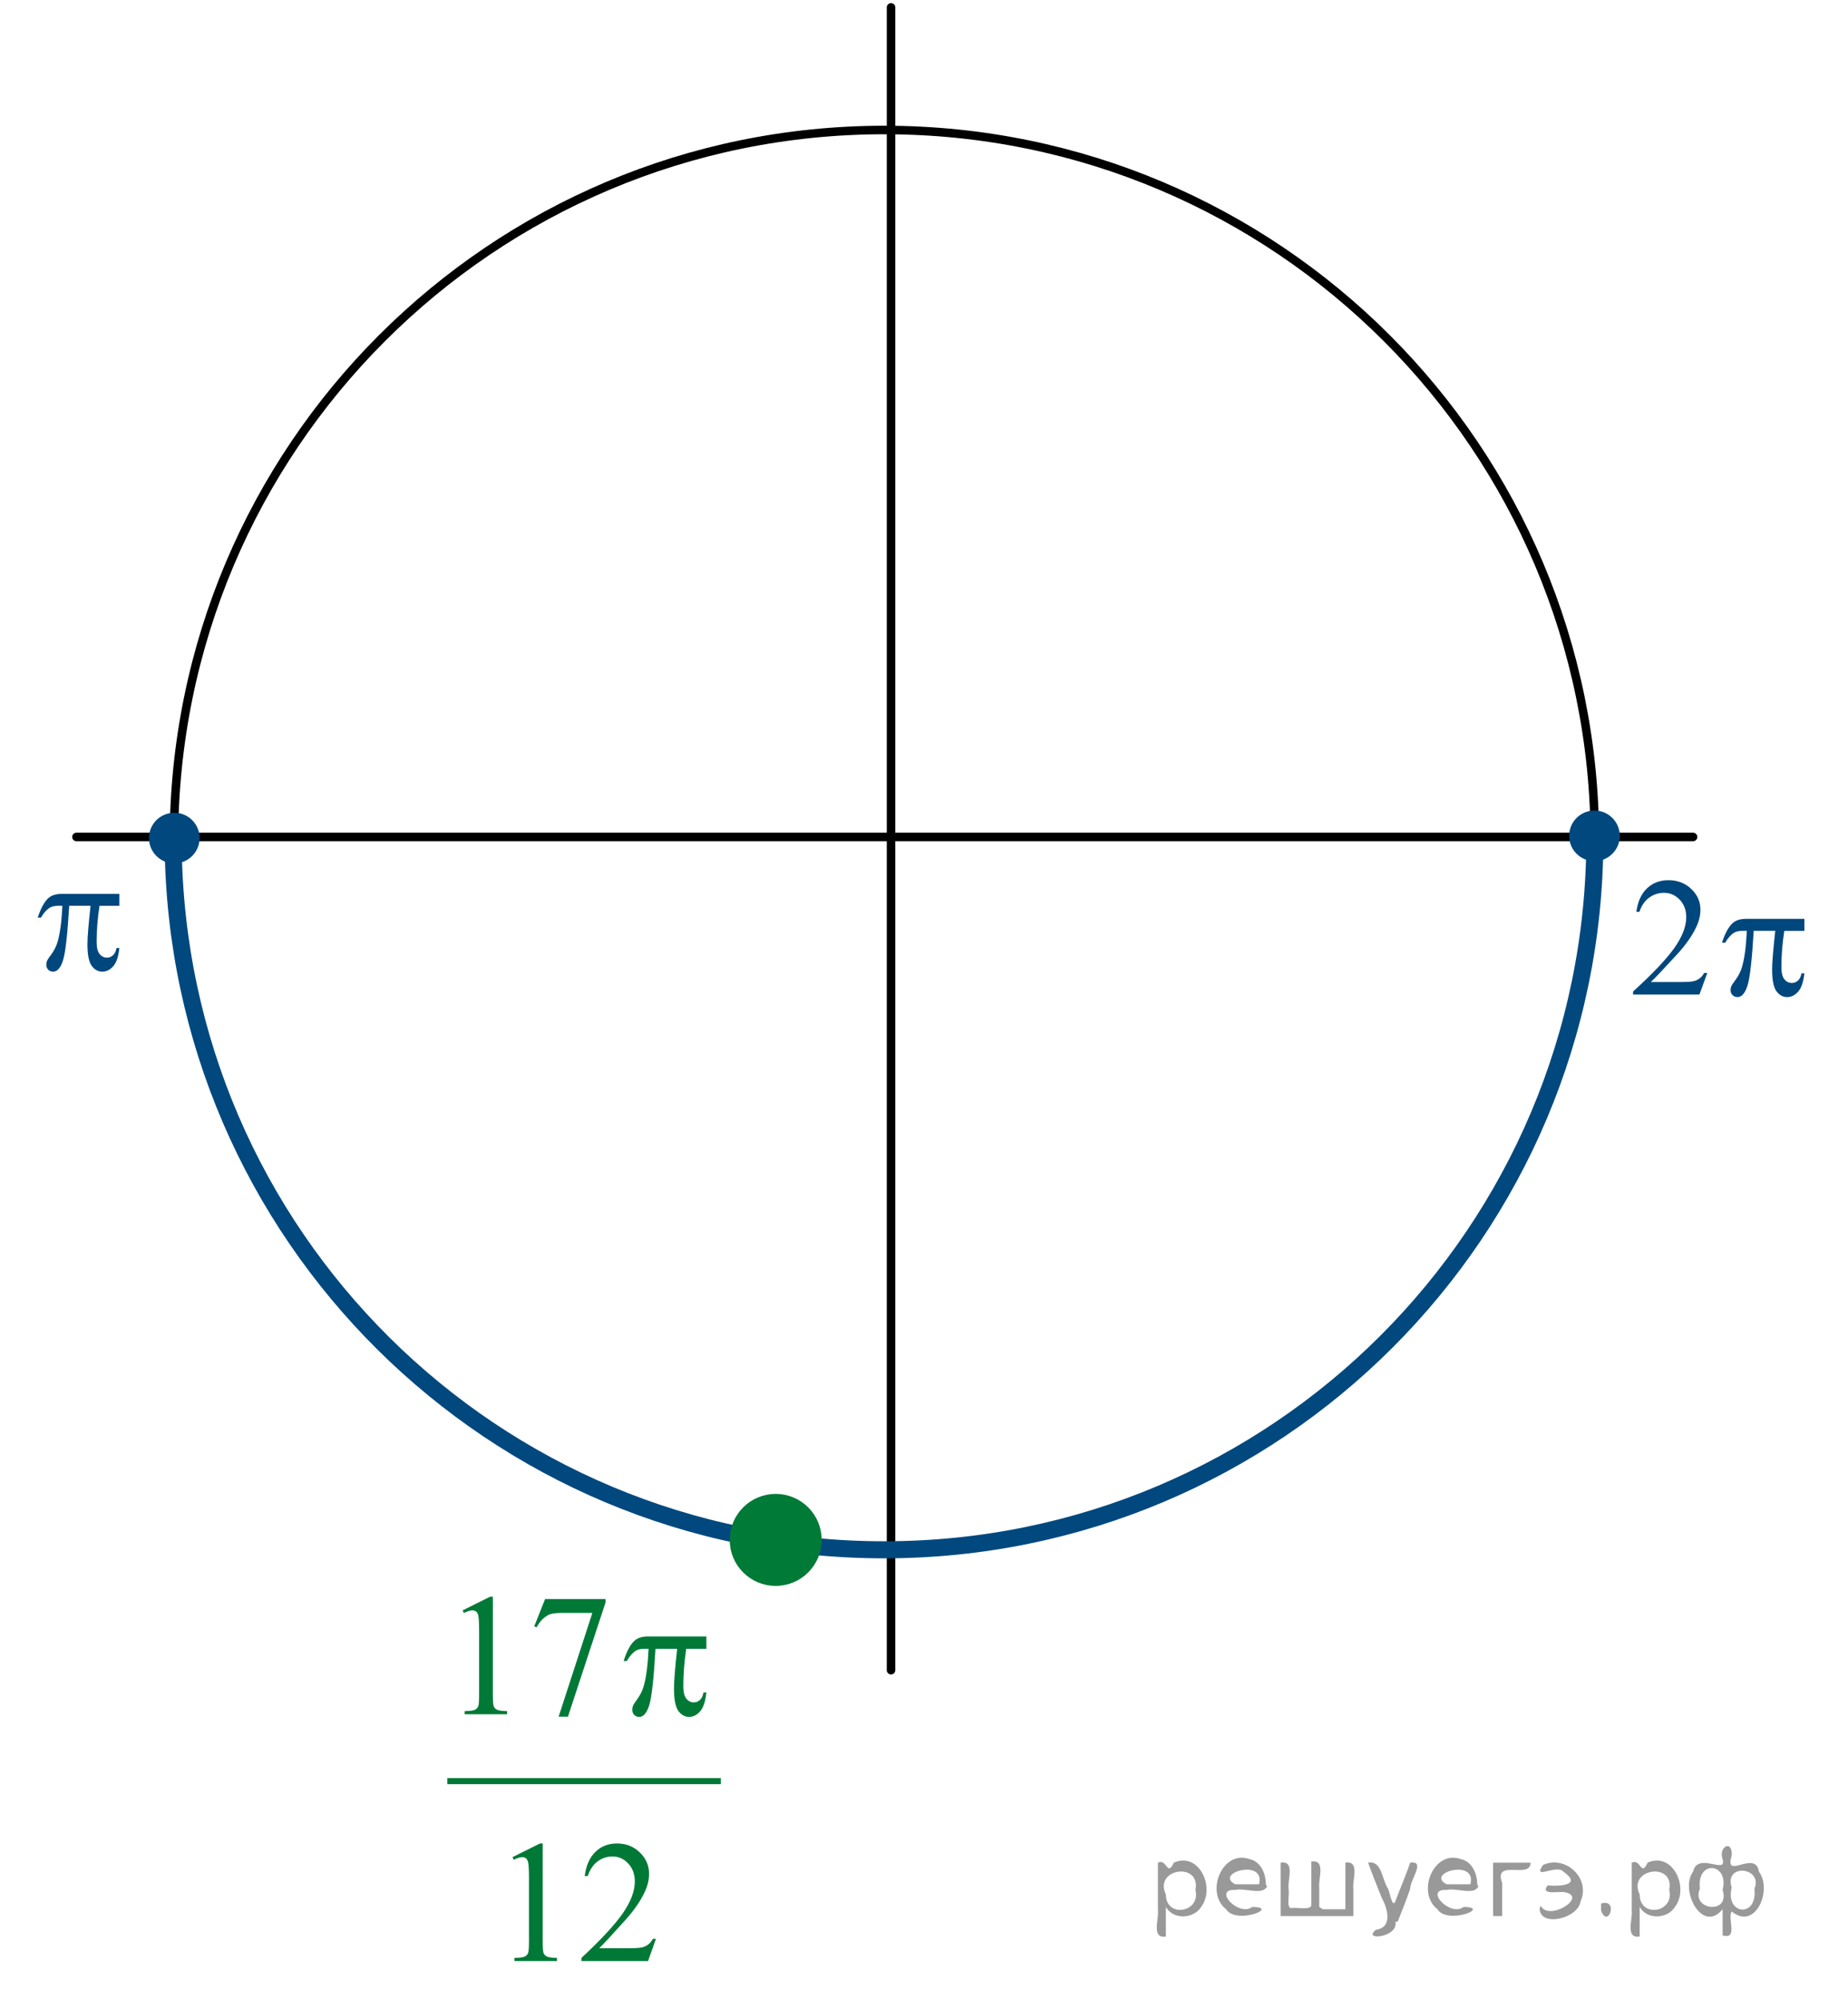 <?xml version="1.0" encoding="utf-8"?>
<!-- Generator: Adobe Illustrator 16.0.0, SVG Export Plug-In . SVG Version: 6.00 Build 0)  -->
<!DOCTYPE svg PUBLIC "-//W3C//DTD SVG 1.1//EN" "http://www.w3.org/Graphics/SVG/1.1/DTD/svg11.dtd">
<svg version="1.1" id="Слой_1" xmlns="http://www.w3.org/2000/svg" xmlns:xlink="http://www.w3.org/1999/xlink" x="0px" y="0px"
	 width="162.648px" height="176.017px" viewBox="47.288 0 162.648 176.017" enable-background="new 47.288 0 162.648 176.017"
	 xml:space="preserve">
<g>
	<g>
		<defs>
			<rect id="SVGID_1_" x="0" y="0" width="220.428" height="156.468"/>
		</defs>
		<clipPath id="SVGID_2_">
			<use xlink:href="#SVGID_1_"  overflow="visible"/>
		</clipPath>
	</g>
</g>
<path fill="none" stroke="#000000" stroke-width="0.75" stroke-linecap="round" stroke-linejoin="round" stroke-miterlimit="8" d="
	M125.126,11.439c-34.537,0-62.531,27.994-62.531,62.53c0,34.535,27.994,62.531,62.531,62.531c34.536,0,62.528-27.996,62.528-62.531
	S159.662,11.439,125.126,11.439L125.126,11.439z"/>
<line fill="none" stroke="#000000" stroke-width="0.75" stroke-linecap="round" stroke-linejoin="round" stroke-miterlimit="8" x1="54.016" y1="73.645" x2="196.301" y2="73.645"/>
<path fill="#00487E" d="M62.628,71.89c-1.023,0-1.854,0.83-1.854,1.854c0,1.022,0.83,1.852,1.854,1.852
	c1.022,0,1.853-0.829,1.853-1.852C64.48,72.719,63.651,71.89,62.628,71.89L62.628,71.89z"/>
<path fill="none" stroke="#00487E" stroke-width="0.75" stroke-linecap="round" stroke-linejoin="round" stroke-miterlimit="8" d="
	M62.628,71.89c-1.023,0-1.854,0.83-1.854,1.854c0,1.022,0.83,1.852,1.854,1.852c1.022,0,1.853-0.829,1.853-1.852
	C64.48,72.719,63.651,71.89,62.628,71.89L62.628,71.89z"/>
<path fill="#00487E" d="M187.622,71.695c-1.021,0-1.854,0.83-1.854,1.854c0,1.021,0.831,1.852,1.854,1.852s1.854-0.83,1.854-1.852
	C189.476,72.524,188.646,71.695,187.622,71.695L187.622,71.695z"/>
<path fill="none" stroke="#00487E" stroke-width="0.75" stroke-linecap="round" stroke-linejoin="round" stroke-miterlimit="8" d="
	M187.622,71.695c-1.021,0-1.854,0.83-1.854,1.854c0,1.021,0.831,1.852,1.854,1.852s1.854-0.83,1.854-1.852
	C189.476,72.524,188.646,71.695,187.622,71.695L187.622,71.695z"/>
<line fill="none" stroke="#000000" stroke-width="0.75" stroke-linecap="round" stroke-linejoin="round" stroke-miterlimit="8" x1="125.71" y1="0.65" x2="125.71" y2="146.964"/>
<path fill="none" stroke="#00487E" stroke-width="1.5" stroke-linejoin="round" stroke-miterlimit="8" d="M187.655,73.836
	c-0.031,34.55-28.031,62.538-62.563,62.535c-34.344,0-62.27-27.698-62.563-62.062"/>
<g>
	<path fill="#007A37" d="M115.559,131.827c-2.029,0-3.673,1.645-3.673,3.672c0,2.029,1.644,3.674,3.673,3.674
		c2.028,0,3.672-1.645,3.672-3.674C119.231,133.472,117.587,131.827,115.559,131.827L115.559,131.827z"/>
	<path fill="none" stroke="#007A37" stroke-width="0.75" stroke-linecap="round" stroke-linejoin="round" stroke-miterlimit="8" d="
		M115.559,131.827c-2.029,0-3.673,1.645-3.673,3.672c0,2.029,1.644,3.674,3.673,3.674c2.028,0,3.672-1.645,3.672-3.674
		C119.231,133.472,117.587,131.827,115.559,131.827L115.559,131.827z"/>
</g>
<g>
	<g>
		<defs>
			<rect id="SVGID_3_" x="47.288" y="76.115" width="13.579" height="13.58"/>
		</defs>
		<clipPath id="SVGID_4_">
			<use xlink:href="#SVGID_3_"  overflow="visible"/>
		</clipPath>
		<g clip-path="url(#SVGID_4_)">
		</g>
	</g>
	<g>
		<defs>
			<polygon id="SVGID_5_" points="47.73,89.321 61.185,89.321 61.185,75.866 47.73,75.866 47.73,89.321 			"/>
		</defs>
		<clipPath id="SVGID_6_">
			<use xlink:href="#SVGID_5_"  overflow="visible"/>
		</clipPath>
		<g clip-path="url(#SVGID_6_)">
			<path fill="#00477D" d="M57.794,78.656v1.048h-1.749c-0.169,1.104-0.253,2.161-0.253,3.173c0,0.496,0.087,0.852,0.26,1.066
				c0.174,0.214,0.391,0.321,0.65,0.321c0.207,0,0.388-0.072,0.542-0.217s0.253-0.354,0.297-0.629h0.253
				c-0.082,0.762-0.264,1.299-0.546,1.611c-0.281,0.313-0.599,0.47-0.95,0.47c-0.376,0-0.689-0.171-0.939-0.513
				c-0.251-0.342-0.376-0.98-0.376-1.915c0-0.588,0.092-1.71,0.274-3.368h-1.879c-0.149,2.525-0.33,4.122-0.542,4.792
				S52.333,85.5,51.962,85.5c-0.174,0-0.317-0.058-0.43-0.173c-0.113-0.116-0.17-0.261-0.17-0.434c0-0.125,0.019-0.233,0.058-0.325
				c0.053-0.125,0.166-0.301,0.34-0.527c0.294-0.391,0.498-0.8,0.614-1.229c0.207-0.732,0.342-1.769,0.404-3.108h-0.332
				c-0.353,0-0.614,0.059-0.788,0.174c-0.279,0.174-0.535,0.463-0.766,0.867h-0.282c0.27-0.833,0.585-1.409,0.946-1.728
				c0.275-0.24,0.66-0.361,1.156-0.361H57.794z"/>
		</g>
	</g>
</g>
<g>
	<g>
		<defs>
			<rect id="SVGID_7_" x="187.622" y="74.025" width="21.859" height="17.555"/>
		</defs>
		<clipPath id="SVGID_8_">
			<use xlink:href="#SVGID_7_"  overflow="visible"/>
		</clipPath>
		<g clip-path="url(#SVGID_8_)">
		</g>
	</g>
	<g>
		<defs>
			<polygon id="SVGID_9_" points="188.202,91.579 209.937,91.579 209.937,73.983 188.202,73.983 188.202,91.579 			"/>
		</defs>
		<clipPath id="SVGID_10_">
			<use xlink:href="#SVGID_9_"  overflow="visible"/>
		</clipPath>
		<g clip-path="url(#SVGID_10_)">
			<path fill="#00477D" d="M197.552,85.615l-0.693,1.897h-5.837v-0.269c1.717-1.561,2.926-2.836,3.626-3.824
				s1.051-1.893,1.051-2.712c0-0.625-0.192-1.139-0.576-1.541c-0.385-0.402-0.845-0.604-1.379-0.604
				c-0.487,0-0.924,0.143-1.311,0.426s-0.672,0.699-0.856,1.247h-0.271c0.122-0.897,0.435-1.585,0.938-2.065
				c0.504-0.479,1.132-0.72,1.887-0.72c0.802,0,1.472,0.258,2.01,0.771c0.537,0.514,0.807,1.119,0.807,1.817
				c0,0.499-0.117,0.998-0.351,1.497c-0.36,0.785-0.943,1.616-1.751,2.493c-1.211,1.318-1.968,2.113-2.27,2.385h2.583
				c0.525,0,0.894-0.02,1.105-0.059c0.212-0.038,0.402-0.117,0.572-0.236c0.171-0.118,0.319-0.287,0.445-0.505H197.552z"/>
		</g>
		<g clip-path="url(#SVGID_10_)">
			<path fill="#00477D" d="M206.096,80.853v1.055h-1.767c-0.17,1.109-0.255,2.173-0.255,3.191c0,0.499,0.088,0.856,0.263,1.072
				c0.175,0.215,0.394,0.323,0.656,0.323c0.209,0,0.392-0.073,0.548-0.218c0.155-0.146,0.255-0.356,0.299-0.633h0.256
				c-0.083,0.766-0.267,1.306-0.552,1.621c-0.284,0.314-0.604,0.473-0.959,0.473c-0.38,0-0.695-0.172-0.948-0.517
				c-0.253-0.344-0.38-0.986-0.38-1.926c0-0.592,0.093-1.721,0.277-3.388h-1.897c-0.15,2.539-0.333,4.146-0.547,4.819
				s-0.508,1.011-0.883,1.011c-0.175,0-0.319-0.059-0.434-0.175c-0.115-0.116-0.172-0.262-0.172-0.437
				c0-0.126,0.02-0.234,0.059-0.327c0.053-0.126,0.168-0.303,0.343-0.53c0.297-0.393,0.503-0.805,0.62-1.235
				c0.209-0.737,0.346-1.779,0.408-3.126h-0.335c-0.355,0-0.62,0.058-0.796,0.174c-0.282,0.175-0.54,0.466-0.773,0.873h-0.284
				c0.272-0.839,0.591-1.418,0.956-1.738c0.277-0.242,0.666-0.363,1.167-0.363H206.096z"/>
		</g>
	</g>
</g>
<g>
	<g>
		<defs>
			<rect id="SVGID_11_" x="83.758" y="135.612" width="30.139" height="40.405"/>
		</defs>
		<clipPath id="SVGID_12_">
			<use xlink:href="#SVGID_11_"  overflow="visible"/>
		</clipPath>
		<g clip-path="url(#SVGID_12_)">
		</g>
	</g>
	<g>
		<defs>
			<polygon id="SVGID_13_" points="84.198,175.865 114.214,175.865 114.214,135.5 84.198,135.5 84.198,175.865 			"/>
		</defs>
		<clipPath id="SVGID_14_">
			<use xlink:href="#SVGID_13_"  overflow="visible"/>
		</clipPath>
		
			<line clip-path="url(#SVGID_14_)" fill="none" stroke="#007937" stroke-width="0.536" stroke-linecap="square" stroke-miterlimit="10" x1="86.928" y1="156.726" x2="110.462" y2="156.726"/>
		<g clip-path="url(#SVGID_14_)">
			<path fill="#007937" d="M88.006,141.701l2.418-1.204h0.242v8.56c0,0.568,0.022,0.923,0.069,1.062
				c0.047,0.14,0.143,0.247,0.289,0.322c0.147,0.074,0.445,0.117,0.895,0.127v0.276h-3.737v-0.276
				c0.469-0.01,0.771-0.052,0.908-0.124c0.137-0.071,0.232-0.169,0.286-0.291s0.081-0.487,0.081-1.096v-5.473
				c0-0.736-0.024-1.211-0.073-1.42c-0.034-0.159-0.097-0.276-0.188-0.352c-0.09-0.074-0.199-0.111-0.326-0.111
				c-0.181,0-0.432,0.076-0.755,0.23L88.006,141.701z"/>
			<path fill="#007937" d="M95.261,140.706h5.327v0.284l-3.313,10.063h-0.82l2.968-9.128H96.69c-0.552,0-0.945,0.067-1.18,0.202
				c-0.41,0.229-0.74,0.583-0.989,1.062l-0.213-0.083L95.261,140.706z"/>
		</g>
		<g clip-path="url(#SVGID_14_)">
			<path fill="#007937" d="M92.394,163.414l2.418-1.203h0.242v8.56c0,0.568,0.022,0.923,0.069,1.062
				c0.047,0.14,0.143,0.247,0.289,0.322c0.147,0.074,0.445,0.117,0.895,0.127v0.276H92.57v-0.276
				c0.469-0.01,0.771-0.052,0.908-0.124c0.137-0.071,0.232-0.169,0.286-0.291s0.081-0.487,0.081-1.096v-5.472
				c0-0.738-0.024-1.212-0.073-1.421c-0.034-0.159-0.097-0.276-0.188-0.352c-0.09-0.074-0.199-0.112-0.326-0.112
				c-0.181,0-0.432,0.078-0.755,0.232L92.394,163.414z"/>
			<path fill="#007937" d="M105.02,170.607l-0.696,1.951h-5.862v-0.276c1.725-1.605,2.938-2.916,3.643-3.933
				c0.703-1.017,1.055-1.946,1.055-2.788c0-0.644-0.193-1.172-0.579-1.585c-0.386-0.414-0.848-0.621-1.385-0.621
				c-0.488,0-0.927,0.146-1.315,0.438s-0.675,0.719-0.861,1.282h-0.271c0.122-0.922,0.436-1.63,0.941-2.123s1.137-0.74,1.895-0.74
				c0.806,0,1.479,0.264,2.019,0.792s0.81,1.151,0.81,1.869c0,0.514-0.117,1.027-0.352,1.54c-0.361,0.808-0.948,1.662-1.759,2.564
				c-1.216,1.355-1.976,2.173-2.279,2.452h2.595c0.527,0,0.897-0.02,1.11-0.06c0.212-0.04,0.403-0.121,0.575-0.243
				c0.171-0.122,0.319-0.295,0.446-0.52H105.02z"/>
		</g>
		<g clip-path="url(#SVGID_14_)">
			<path fill="#007937" d="M109.458,143.996v1.084h-1.772c-0.172,1.141-0.257,2.235-0.257,3.281c0,0.514,0.088,0.882,0.264,1.104
				s0.396,0.332,0.659,0.332c0.21,0,0.394-0.074,0.55-0.224c0.156-0.15,0.257-0.367,0.301-0.65h0.256
				c-0.083,0.787-0.267,1.343-0.553,1.667c-0.286,0.323-0.607,0.485-0.964,0.485c-0.381,0-0.698-0.177-0.952-0.53
				c-0.254-0.354-0.382-1.015-0.382-1.981c0-0.608,0.093-1.77,0.279-3.483h-1.905c-0.151,2.611-0.335,4.264-0.55,4.956
				c-0.215,0.693-0.511,1.039-0.887,1.039c-0.176,0-0.321-0.06-0.437-0.179c-0.114-0.12-0.172-0.27-0.172-0.449
				c0-0.129,0.02-0.241,0.059-0.336c0.054-0.13,0.169-0.312,0.345-0.546c0.298-0.403,0.506-0.827,0.623-1.271
				c0.21-0.757,0.347-1.828,0.41-3.214h-0.337c-0.357,0-0.623,0.06-0.799,0.18c-0.283,0.179-0.543,0.478-0.777,0.896h-0.285
				c0.273-0.862,0.594-1.458,0.96-1.787c0.278-0.248,0.669-0.373,1.172-0.373H109.458z"/>
		</g>
	</g>
</g>
<g style="stroke:none;fill:#000;fill-opacity:0.4" > <path d="m 149.9,167.9 c 0,0.8 0,1.6 0,2.5 -1.3,0.2 -0.6,-1.5 -0.7,-2.3 0,-1.4 0,-2.8 0,-4.2 0.8,-0.4 0.8,1.3 1.4,0.0 2.2,-1.0 3.7,2.2 2.4,3.9 -0.6,1.0 -2.4,1.2 -3.1,0.0 z m 2.6,-1.6 c 0.5,-2.5 -3.7,-1.9 -2.6,0.4 0.0,2.1 3.1,1.6 2.6,-0.4 z" /> <path d="m 158.8,166.0 c -0.4,0.8 -1.9,0.1 -2.8,0.3 -2.0,-0.1 0.3,2.4 1.5,1.5 2.5,0.0 -1.4,1.6 -2.3,0.2 -1.9,-1.5 -0.3,-5.3 2.1,-4.4 0.9,0.2 1.4,1.2 1.4,2.2 z m -0.7,-0.2 c 0.6,-2.3 -4.0,-1.0 -2.1,0.0 0.7,0 1.4,-0.0 2.1,-0.0 z" /> <path d="m 163.7,168.0 c 0.6,0 1.3,0 2.0,0 0,-1.3 0,-2.7 0,-4.1 1.3,-0.2 0.6,1.5 0.7,2.3 0,0.8 0,1.6 0,2.4 -2.1,0 -4.2,0 -6.4,0 0,-1.5 0,-3.1 0,-4.7 1.3,-0.2 0.6,1.5 0.7,2.3 0.1,0.5 -0.2,1.6 0.2,1.7 0.5,-0.1 1.6,0.2 1.8,-0.2 0,-1.3 0,-2.6 0,-3.9 1.3,-0.2 0.6,1.5 0.7,2.3 0,0.5 0,1.1 0,1.7 z" /> <path d="m 170.1,169.1 c 0.3,1.4 -3.0,1.7 -1.7,0.7 1.5,-0.2 1.0,-1.9 0.5,-2.8 -0.4,-1.0 -0.8,-2.0 -1.2,-3.1 1.2,-0.2 1.2,1.4 1.7,2.2 0.2,0.2 0.4,1.9 0.7,1.2 0.4,-1.1 0.9,-2.2 1.3,-3.4 1.4,-0.2 0.0,1.5 -0.0,2.3 -0.3,0.9 -0.7,1.9 -1.1,2.9 z" /> <path d="m 177.4,166.0 c -0.4,0.8 -1.9,0.1 -2.8,0.3 -2.0,-0.1 0.3,2.4 1.5,1.5 2.5,0.0 -1.4,1.6 -2.3,0.2 -1.9,-1.5 -0.3,-5.3 2.1,-4.4 0.9,0.2 1.4,1.2 1.4,2.2 z m -0.7,-0.2 c 0.6,-2.3 -4.0,-1.0 -2.1,0.0 0.7,0 1.4,-0.0 2.1,-0.0 z" /> <path d="m 178.7,168.6 c 0,-1.5 0,-3.1 0,-4.7 1.1,0 2.2,0 3.3,0 0.0,1.5 -3.3,-0.4 -2.5,1.8 0,0.9 0,1.9 0,2.9 -0.2,0 -0.5,0 -0.7,0 z" /> <path d="m 182.9,167.7 c 0.7,1.4 4.2,-0.8 2.1,-1.2 -0.5,-0.1 -2.2,0.3 -1.5,-0.6 1.0,0.1 3.1,0.0 1.4,-1.2 -0.6,-0.7 -2.8,0.8 -1.8,-0.6 2.0,-0.9 4.2,1.2 3.3,3.2 -0.2,1.5 -3.5,2.3 -3.6,0.7 l 0,-0.1 0,-0.0 0,0 z" /> <path d="m 188.2,167.5 c 1.6,-0.5 0.6,2.3 -0.0,0.6 -0.0,-0.2 0.0,-0.4 0.0,-0.6 z" /> <path d="m 191.6,167.9 c 0,0.8 0,1.6 0,2.5 -1.3,0.2 -0.6,-1.5 -0.7,-2.3 0,-1.4 0,-2.8 0,-4.2 0.8,-0.4 0.8,1.3 1.4,0.0 2.2,-1.0 3.7,2.2 2.4,3.9 -0.6,1.0 -2.4,1.2 -3.1,0.0 z m 2.6,-1.6 c 0.5,-2.5 -3.7,-1.9 -2.6,0.4 0.0,2.1 3.1,1.6 2.6,-0.4 z" /> <path d="m 196.9,166.2 c -0.8,1.9 2.7,2.3 2.0,0.1 0.6,-2.4 -2.3,-2.7 -2.0,-0.1 z m 2.0,4.2 c 0,-0.8 0,-1.6 0,-2.4 -1.8,2.2 -3.8,-1.7 -2.6,-3.3 0.4,-1.8 3.0,0.3 2.6,-1.1 -0.4,-1.1 0.9,-1.8 0.8,-0.3 -0.7,2.2 2.1,-0.6 2.4,1.4 1.2,1.6 -0.3,5.2 -2.4,3.5 -0.4,0.6 0.6,2.5 -0.8,2.1 z m 2.8,-4.2 c 0.8,-1.9 -2.7,-2.3 -2.0,-0.1 -0.6,2.4 2.3,2.7 2.0,0.1 z" /> </g></svg>

<!--File created and owned by https://sdamgia.ru. Copying is prohibited. All rights reserved.-->
